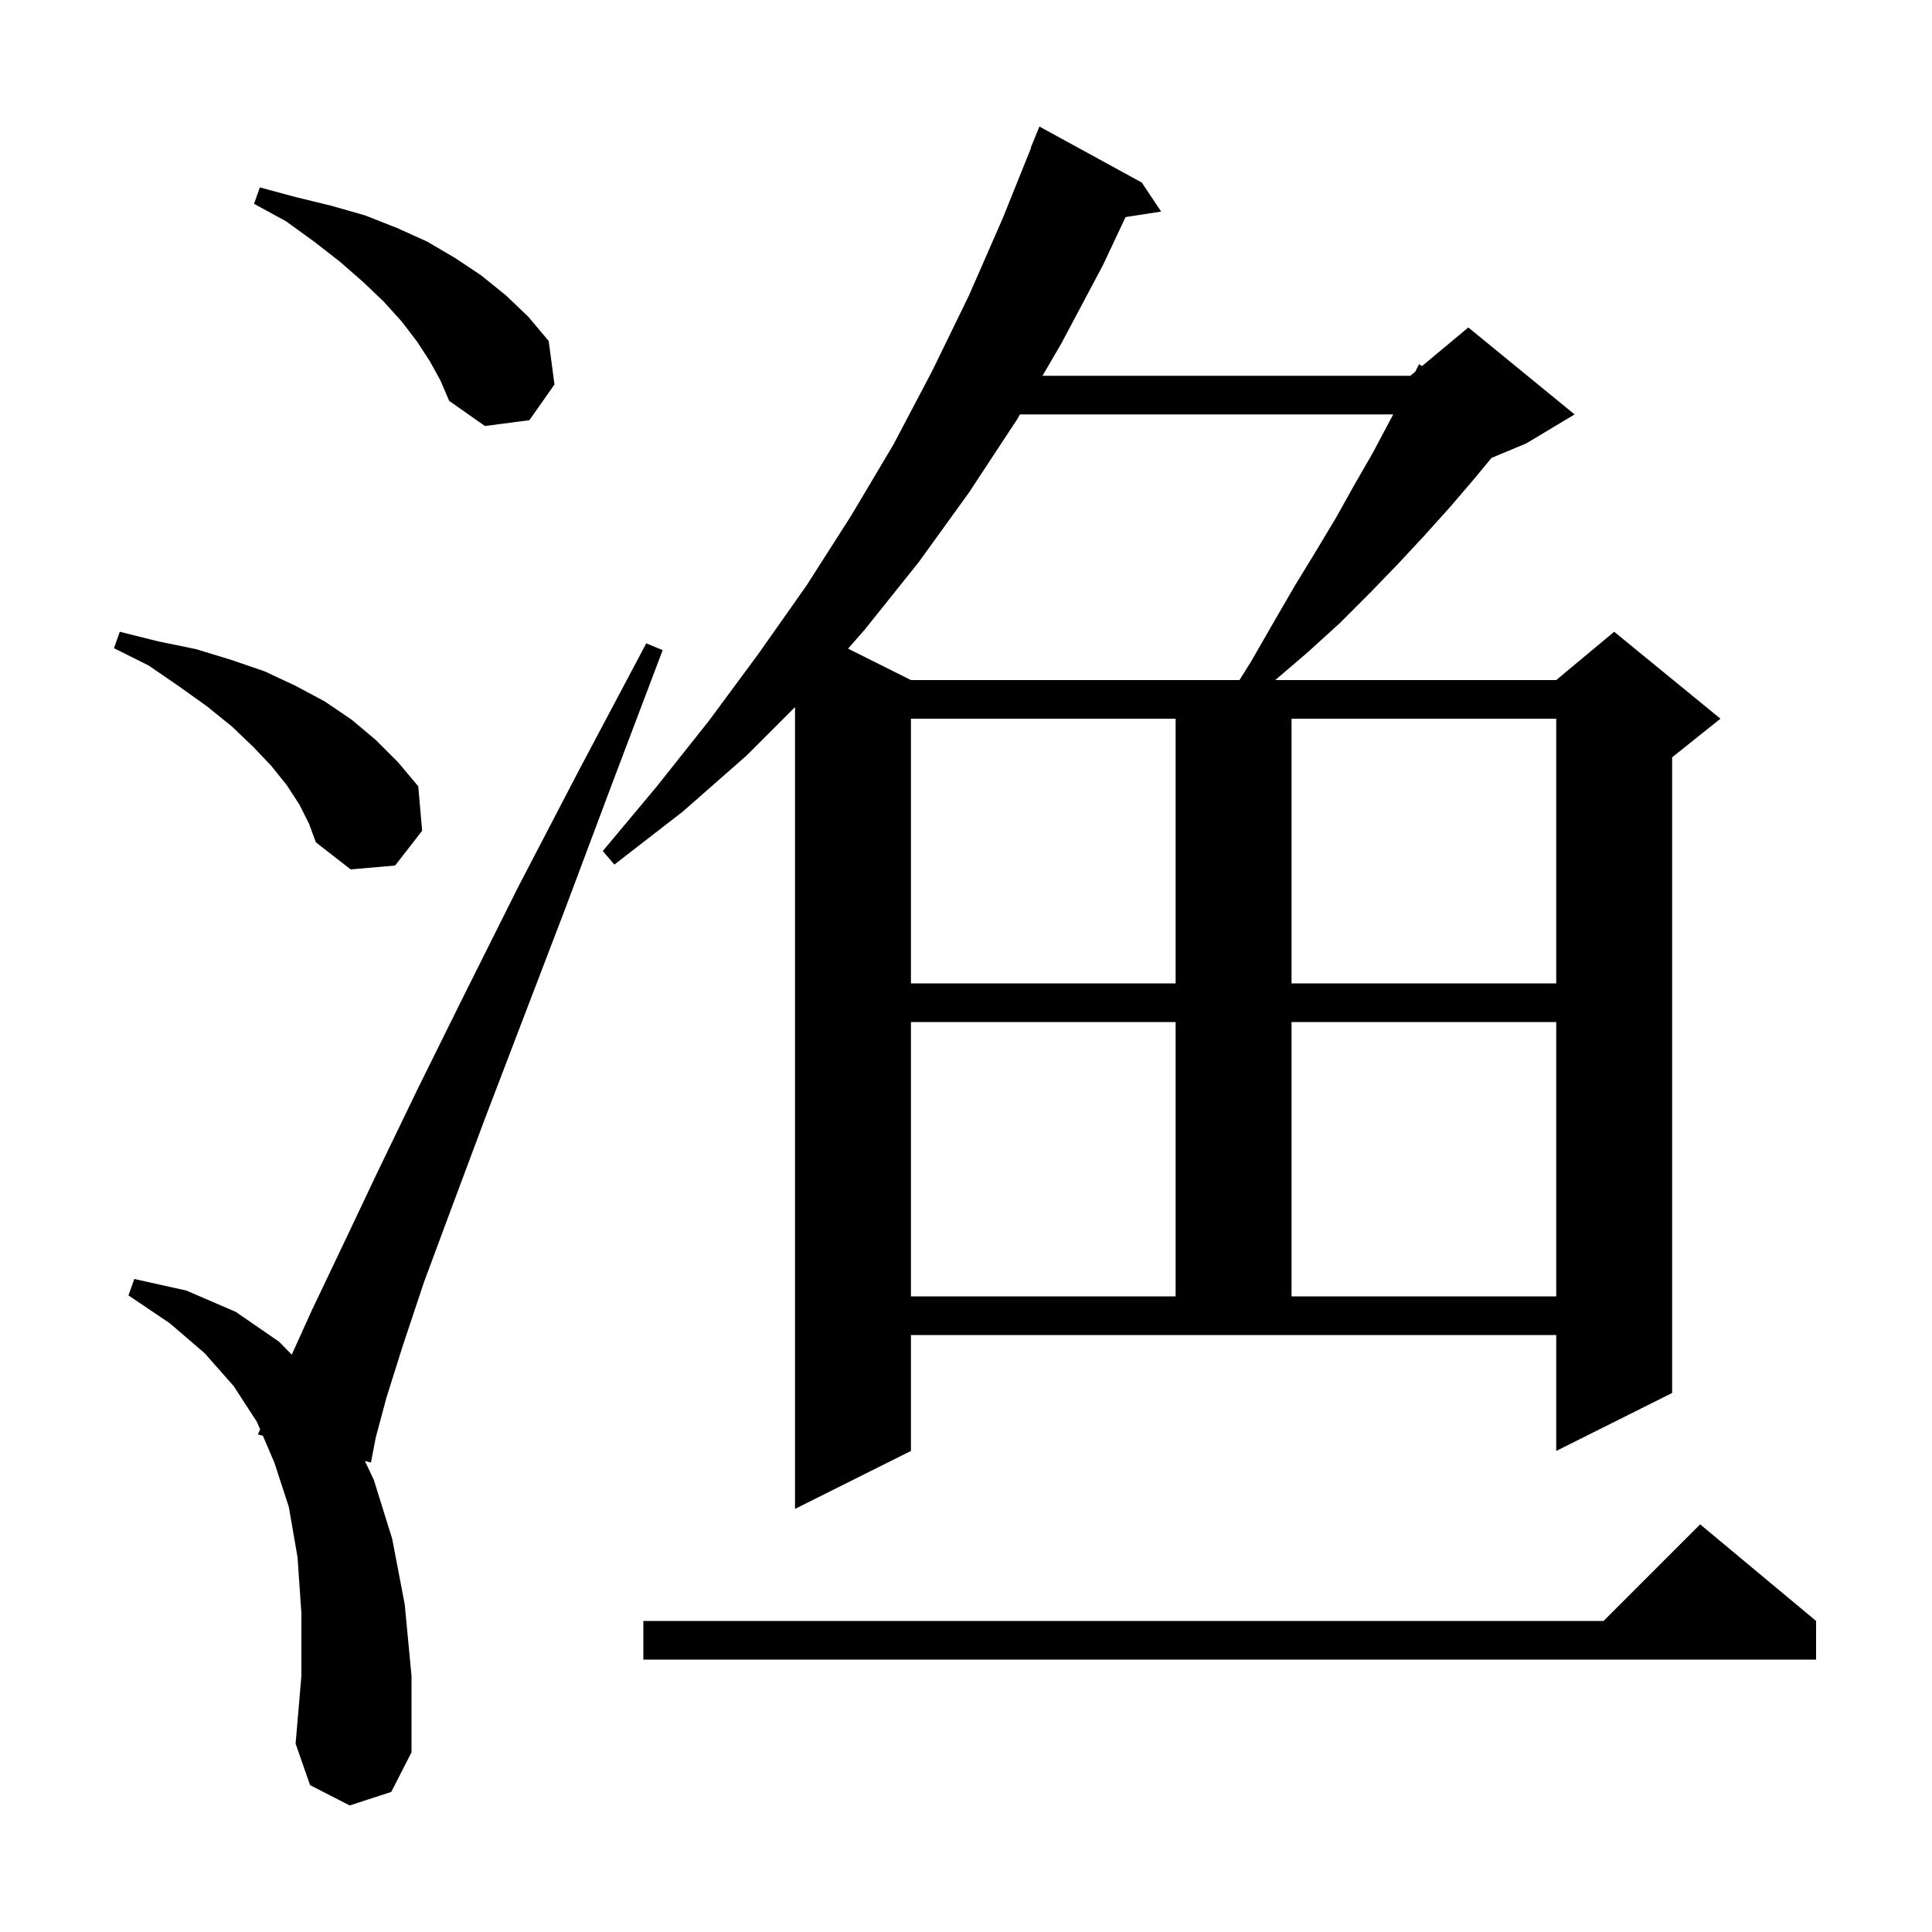 <svg xmlns="http://www.w3.org/2000/svg" xmlns:xlink="http://www.w3.org/1999/xlink" version="1.1" baseProfile="full" viewBox="0 0 200 200" width="200" height="200">
<g fill="black">
<path d="M 36.2 186.9 L 32.1 184.8 L 30.6 180.5 L 31.2 173.5 L 31.2 167.0 L 30.8 161.2 L 29.9 156.0 L 28.4 151.4 L 27.211 148.627 L 26.7 148.5 L 26.927 147.964 L 26.6 147.2 L 24.2 143.5 L 21.2 140.1 L 17.6 137.0 L 13.3 134.1 L 13.9 132.4 L 19.3 133.6 L 24.4 135.8 L 28.9 138.9 L 30.201 140.235 L 32.3 135.6 L 35.4 129.1 L 39.0 121.5 L 43.2 112.8 L 48.1 102.9 L 53.6 91.9 L 59.9 79.8 L 66.9 66.6 L 68.6 67.3 L 63.3 81.3 L 58.5 94.1 L 54.1 105.6 L 50.2 115.8 L 46.8 124.9 L 43.9 132.7 L 41.7 139.3 L 40.0 144.7 L 38.9 148.8 L 38.4 151.4 L 37.776 151.245 L 38.7 153.2 L 40.6 159.3 L 41.9 166.1 L 42.6 173.5 L 42.6 181.4 L 40.5 185.5 Z M 188.0 167.8 L 188.0 171.8 L 66.6 171.8 L 66.6 167.8 L 166.0 167.8 L 176.0 157.8 Z M 94.3 150.2 L 82.3 156.2 L 82.3 73.2 L 77.3 78.2 L 70.7 84.0 L 63.6 89.5 L 62.4 88.1 L 68.0 81.4 L 73.4 74.6 L 78.5 67.7 L 83.5 60.6 L 88.1 53.4 L 92.5 46.0 L 96.5 38.4 L 100.3 30.6 L 103.8 22.6 L 106.734 15.311 L 106.7 15.3 L 107.6 13.1 L 118.2 18.9 L 120.2 21.9 L 116.519 22.471 L 114.2 27.4 L 109.9 35.5 L 107.92 38.9 L 146.0 38.9 L 146.514 38.471 L 146.9 37.7 L 147.207 37.894 L 152.0 33.9 L 163.0 42.9 L 158.0 45.9 L 154.405 47.398 L 152.5 49.7 L 150.1 52.5 L 147.4 55.5 L 144.7 58.4 L 141.8 61.4 L 138.7 64.5 L 135.4 67.5 L 132.017 70.4 L 161.1 70.4 L 167.1 65.4 L 178.1 74.4 L 173.1 78.4 L 173.1 144.2 L 161.1 150.2 L 161.1 138.2 L 94.3 138.2 Z M 94.3 105.8 L 94.3 134.2 L 121.7 134.2 L 121.7 105.8 Z M 133.7 105.8 L 133.7 134.2 L 161.1 134.2 L 161.1 105.8 Z M 94.3 74.4 L 94.3 101.8 L 121.7 101.8 L 121.7 74.4 Z M 133.7 74.4 L 133.7 101.8 L 161.1 101.8 L 161.1 74.4 Z M 31.0 83.3 L 29.7 81.3 L 28.1 79.3 L 26.2 77.3 L 24.0 75.2 L 21.4 73.1 L 18.6 71.1 L 15.4 68.9 L 11.8 67.1 L 12.4 65.4 L 16.4 66.4 L 20.3 67.2 L 23.9 68.3 L 27.4 69.5 L 30.6 71.0 L 33.6 72.6 L 36.4 74.5 L 38.9 76.6 L 41.2 78.9 L 43.3 81.4 L 43.7 86.0 L 40.9 89.6 L 36.3 90.0 L 32.7 87.2 L 32.0 85.3 Z M 105.591 42.9 L 105.3 43.4 L 100.3 51.0 L 95.1 58.2 L 89.5 65.2 L 87.788 67.144 L 94.3 70.4 L 128.312 70.4 L 129.5 68.5 L 131.8 64.5 L 134.0 60.7 L 136.2 57.1 L 138.3 53.6 L 140.2 50.2 L 142.1 46.9 L 143.8 43.7 L 144.227 42.9 Z M 44.5 37.4 L 43.2 35.4 L 41.6 33.3 L 39.7 31.2 L 37.6 29.2 L 35.2 27.1 L 32.5 25.0 L 29.6 22.9 L 26.3 21.1 L 26.9 19.4 L 30.6 20.4 L 34.3 21.3 L 37.8 22.3 L 41.1 23.6 L 44.2 25.0 L 47.1 26.7 L 49.8 28.5 L 52.4 30.6 L 54.7 32.8 L 56.8 35.3 L 57.4 39.8 L 54.8 43.5 L 50.2 44.1 L 46.5 41.5 L 45.6 39.4 Z " />
</g>
</svg>

